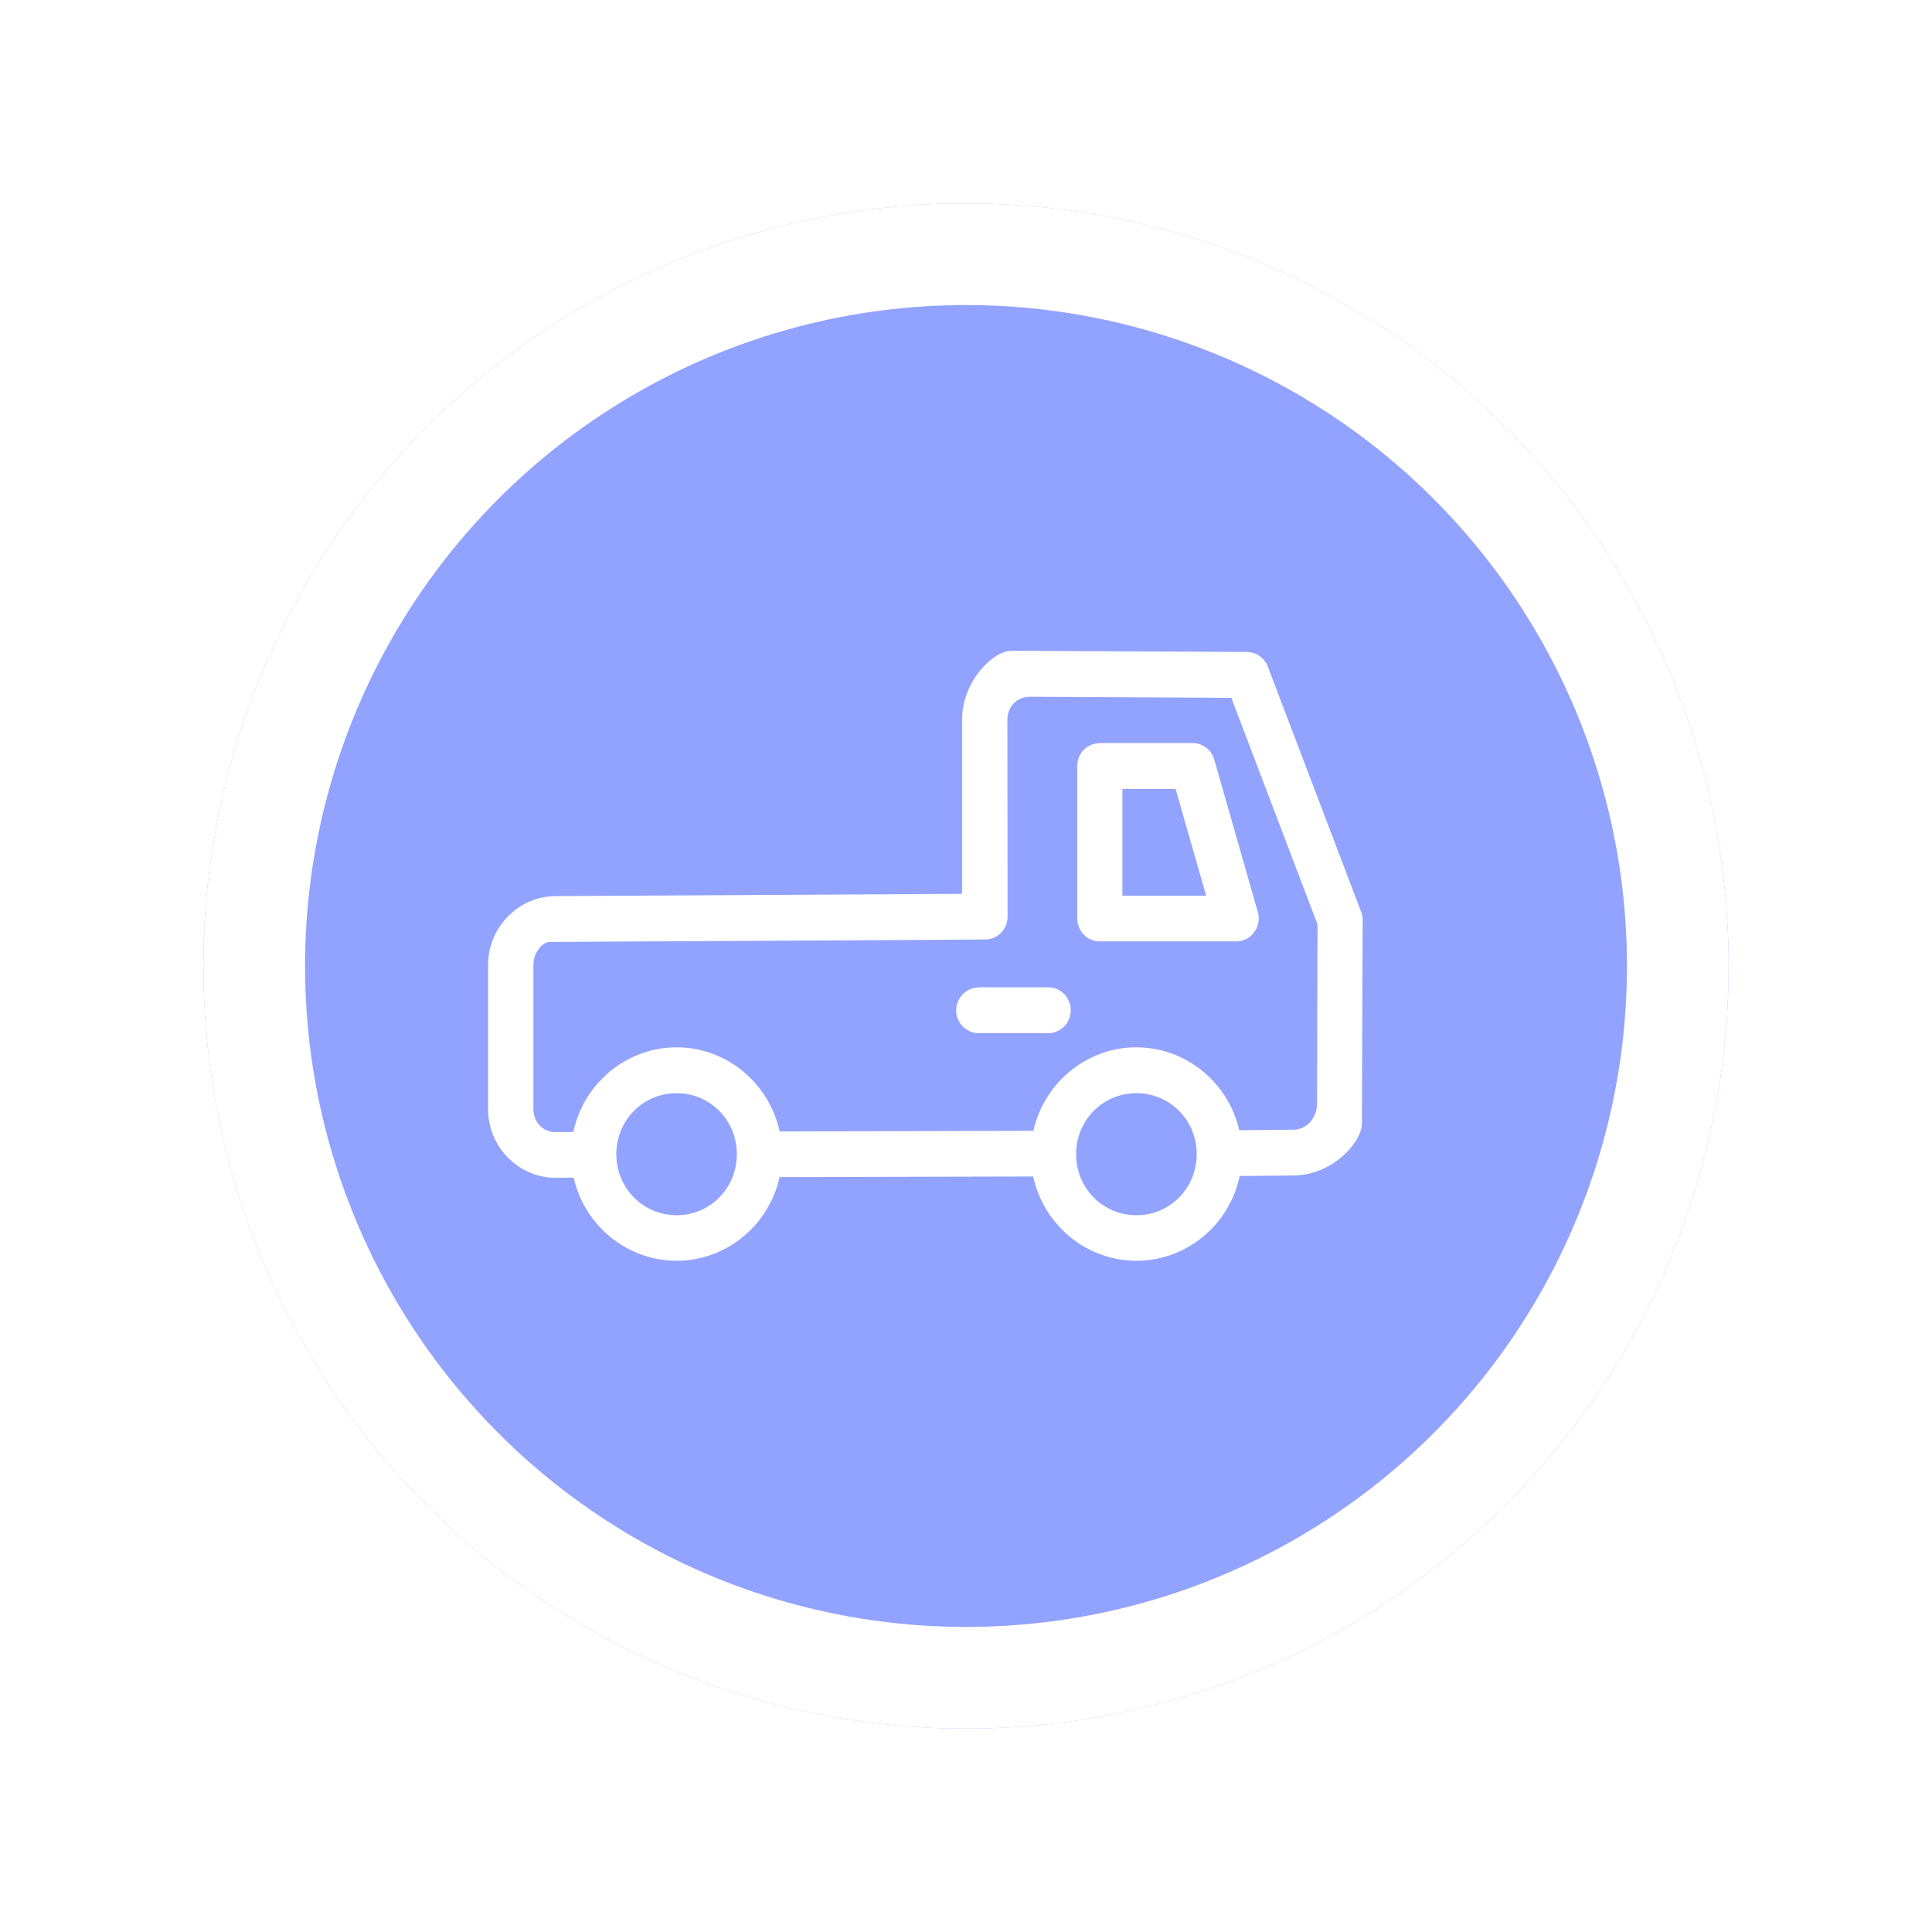 <svg width="95" height="95" viewBox="0 0 95 95" fill="none" xmlns="http://www.w3.org/2000/svg">
<g filter="url(#filter0_d_4375_2581)">
<circle cx="45.5" cy="45.5" r="37.5" fill="#91A2FF"/>
<circle cx="45.5" cy="45.5" r="35" stroke="white" stroke-width="5"/>
</g>
<path d="M54.081 36.541C53.787 36.541 53.507 36.661 53.293 36.867C53.085 37.078 52.971 37.366 52.971 37.664V45.166C52.971 45.464 53.089 45.747 53.293 45.963C53.502 46.174 53.787 46.29 54.081 46.29H60.79C60.961 46.29 61.131 46.246 61.283 46.17C61.435 46.093 61.573 45.978 61.672 45.838C61.772 45.699 61.848 45.541 61.876 45.368C61.905 45.195 61.9 45.022 61.852 44.854L59.708 37.352C59.642 37.117 59.504 36.91 59.309 36.762C59.115 36.618 58.882 36.536 58.641 36.536H54.076L54.081 36.541ZM55.196 38.792H57.805L59.309 44.043H55.191V38.792H55.196Z" fill="white"/>
<path d="M33.271 51.498C30.414 51.498 28.08 53.864 28.08 56.749C28.08 59.634 30.419 61.995 33.271 61.995C36.122 61.995 38.456 59.634 38.456 56.749C38.456 53.864 36.122 51.498 33.271 51.498ZM33.271 53.754C34.922 53.754 36.231 55.083 36.231 56.754C36.231 58.424 34.922 59.754 33.271 59.754C31.619 59.754 30.305 58.424 30.305 56.754C30.305 55.083 31.619 53.754 33.271 53.754Z" fill="white"/>
<path d="M55.879 51.498C53.023 51.498 50.688 53.864 50.688 56.749C50.688 59.634 53.023 61.995 55.879 61.995C58.735 61.995 61.07 59.634 61.07 56.749C61.07 53.864 58.73 51.498 55.879 51.498ZM55.879 53.754C57.53 53.754 58.844 55.083 58.844 56.754C58.844 58.424 57.53 59.754 55.879 59.754C54.228 59.754 52.914 58.424 52.914 56.754C52.914 55.083 54.228 53.754 55.879 53.754Z" fill="white"/>
<path d="M48.131 48.555C47.836 48.555 47.552 48.675 47.343 48.886C47.134 49.098 47.016 49.386 47.016 49.678C47.016 49.827 47.044 49.976 47.101 50.11C47.158 50.25 47.239 50.37 47.343 50.475C47.447 50.581 47.571 50.662 47.704 50.72C47.836 50.778 47.983 50.806 48.131 50.806H51.532C51.679 50.806 51.827 50.778 51.959 50.72C52.097 50.662 52.22 50.581 52.325 50.475C52.429 50.37 52.51 50.245 52.567 50.106C52.624 49.966 52.652 49.822 52.652 49.674C52.652 49.53 52.624 49.381 52.567 49.242C52.51 49.107 52.429 48.982 52.325 48.877C52.22 48.771 52.097 48.69 51.959 48.632C51.822 48.574 51.679 48.546 51.532 48.546H48.131V48.555Z" fill="white"/>
<path d="M47.305 35.379V43.952L27.331 44.062C25.504 44.062 24 45.594 24 47.442V54.546C24 56.398 25.509 57.934 27.35 57.915L29.167 57.896C29.779 57.891 30.272 57.382 30.268 56.763C30.258 56.144 29.76 55.645 29.148 55.65L27.331 55.669C26.709 55.674 26.23 55.189 26.23 54.546V47.442C26.23 46.798 26.704 46.318 27.027 46.318L48.439 46.198C49.051 46.198 49.545 45.694 49.545 45.075L49.535 35.384C49.535 34.741 50.014 34.261 50.645 34.261L60.547 34.314L64.784 45.454L64.761 54.286C64.746 55.011 64.22 55.544 63.612 55.549L60.187 55.582C59.575 55.592 59.081 56.096 59.086 56.72C59.096 57.339 59.594 57.838 60.211 57.834L63.636 57.8C65.491 57.781 66.953 56.197 66.967 55.256C66.967 55.246 67.005 45.253 67.005 45.253C67.005 45.114 66.981 44.974 66.934 44.845L62.341 32.778C62.175 32.346 61.767 32.062 61.311 32.058L49.734 32C48.819 32 47.305 33.526 47.31 35.379H47.305ZM51.708 55.602L37.736 55.635C37.119 55.635 36.625 56.139 36.625 56.763C36.625 57.382 37.128 57.886 37.74 57.882L51.713 57.848C52.33 57.848 52.823 57.339 52.823 56.715C52.823 56.096 52.32 55.597 51.708 55.597V55.602Z" fill="white"/>
<defs>
<filter id="filter0_d_4375_2581" x="0" y="0" width="95" height="95" filterUnits="userSpaceOnUse" color-interpolation-filters="sRGB">
<feFlood flood-opacity="0" result="BackgroundImageFix"/>
<feColorMatrix in="SourceAlpha" type="matrix" values="0 0 0 0 0 0 0 0 0 0 0 0 0 0 0 0 0 0 127 0" result="hardAlpha"/>
<feOffset dx="2" dy="2"/>
<feGaussianBlur stdDeviation="5"/>
<feComposite in2="hardAlpha" operator="out"/>
<feColorMatrix type="matrix" values="0 0 0 0 0 0 0 0 0 0 0 0 0 0 0 0 0 0 0.25 0"/>
<feBlend mode="normal" in2="BackgroundImageFix" result="effect1_dropShadow_4375_2581"/>
<feBlend mode="normal" in="SourceGraphic" in2="effect1_dropShadow_4375_2581" result="shape"/>
</filter>
</defs>
</svg>

